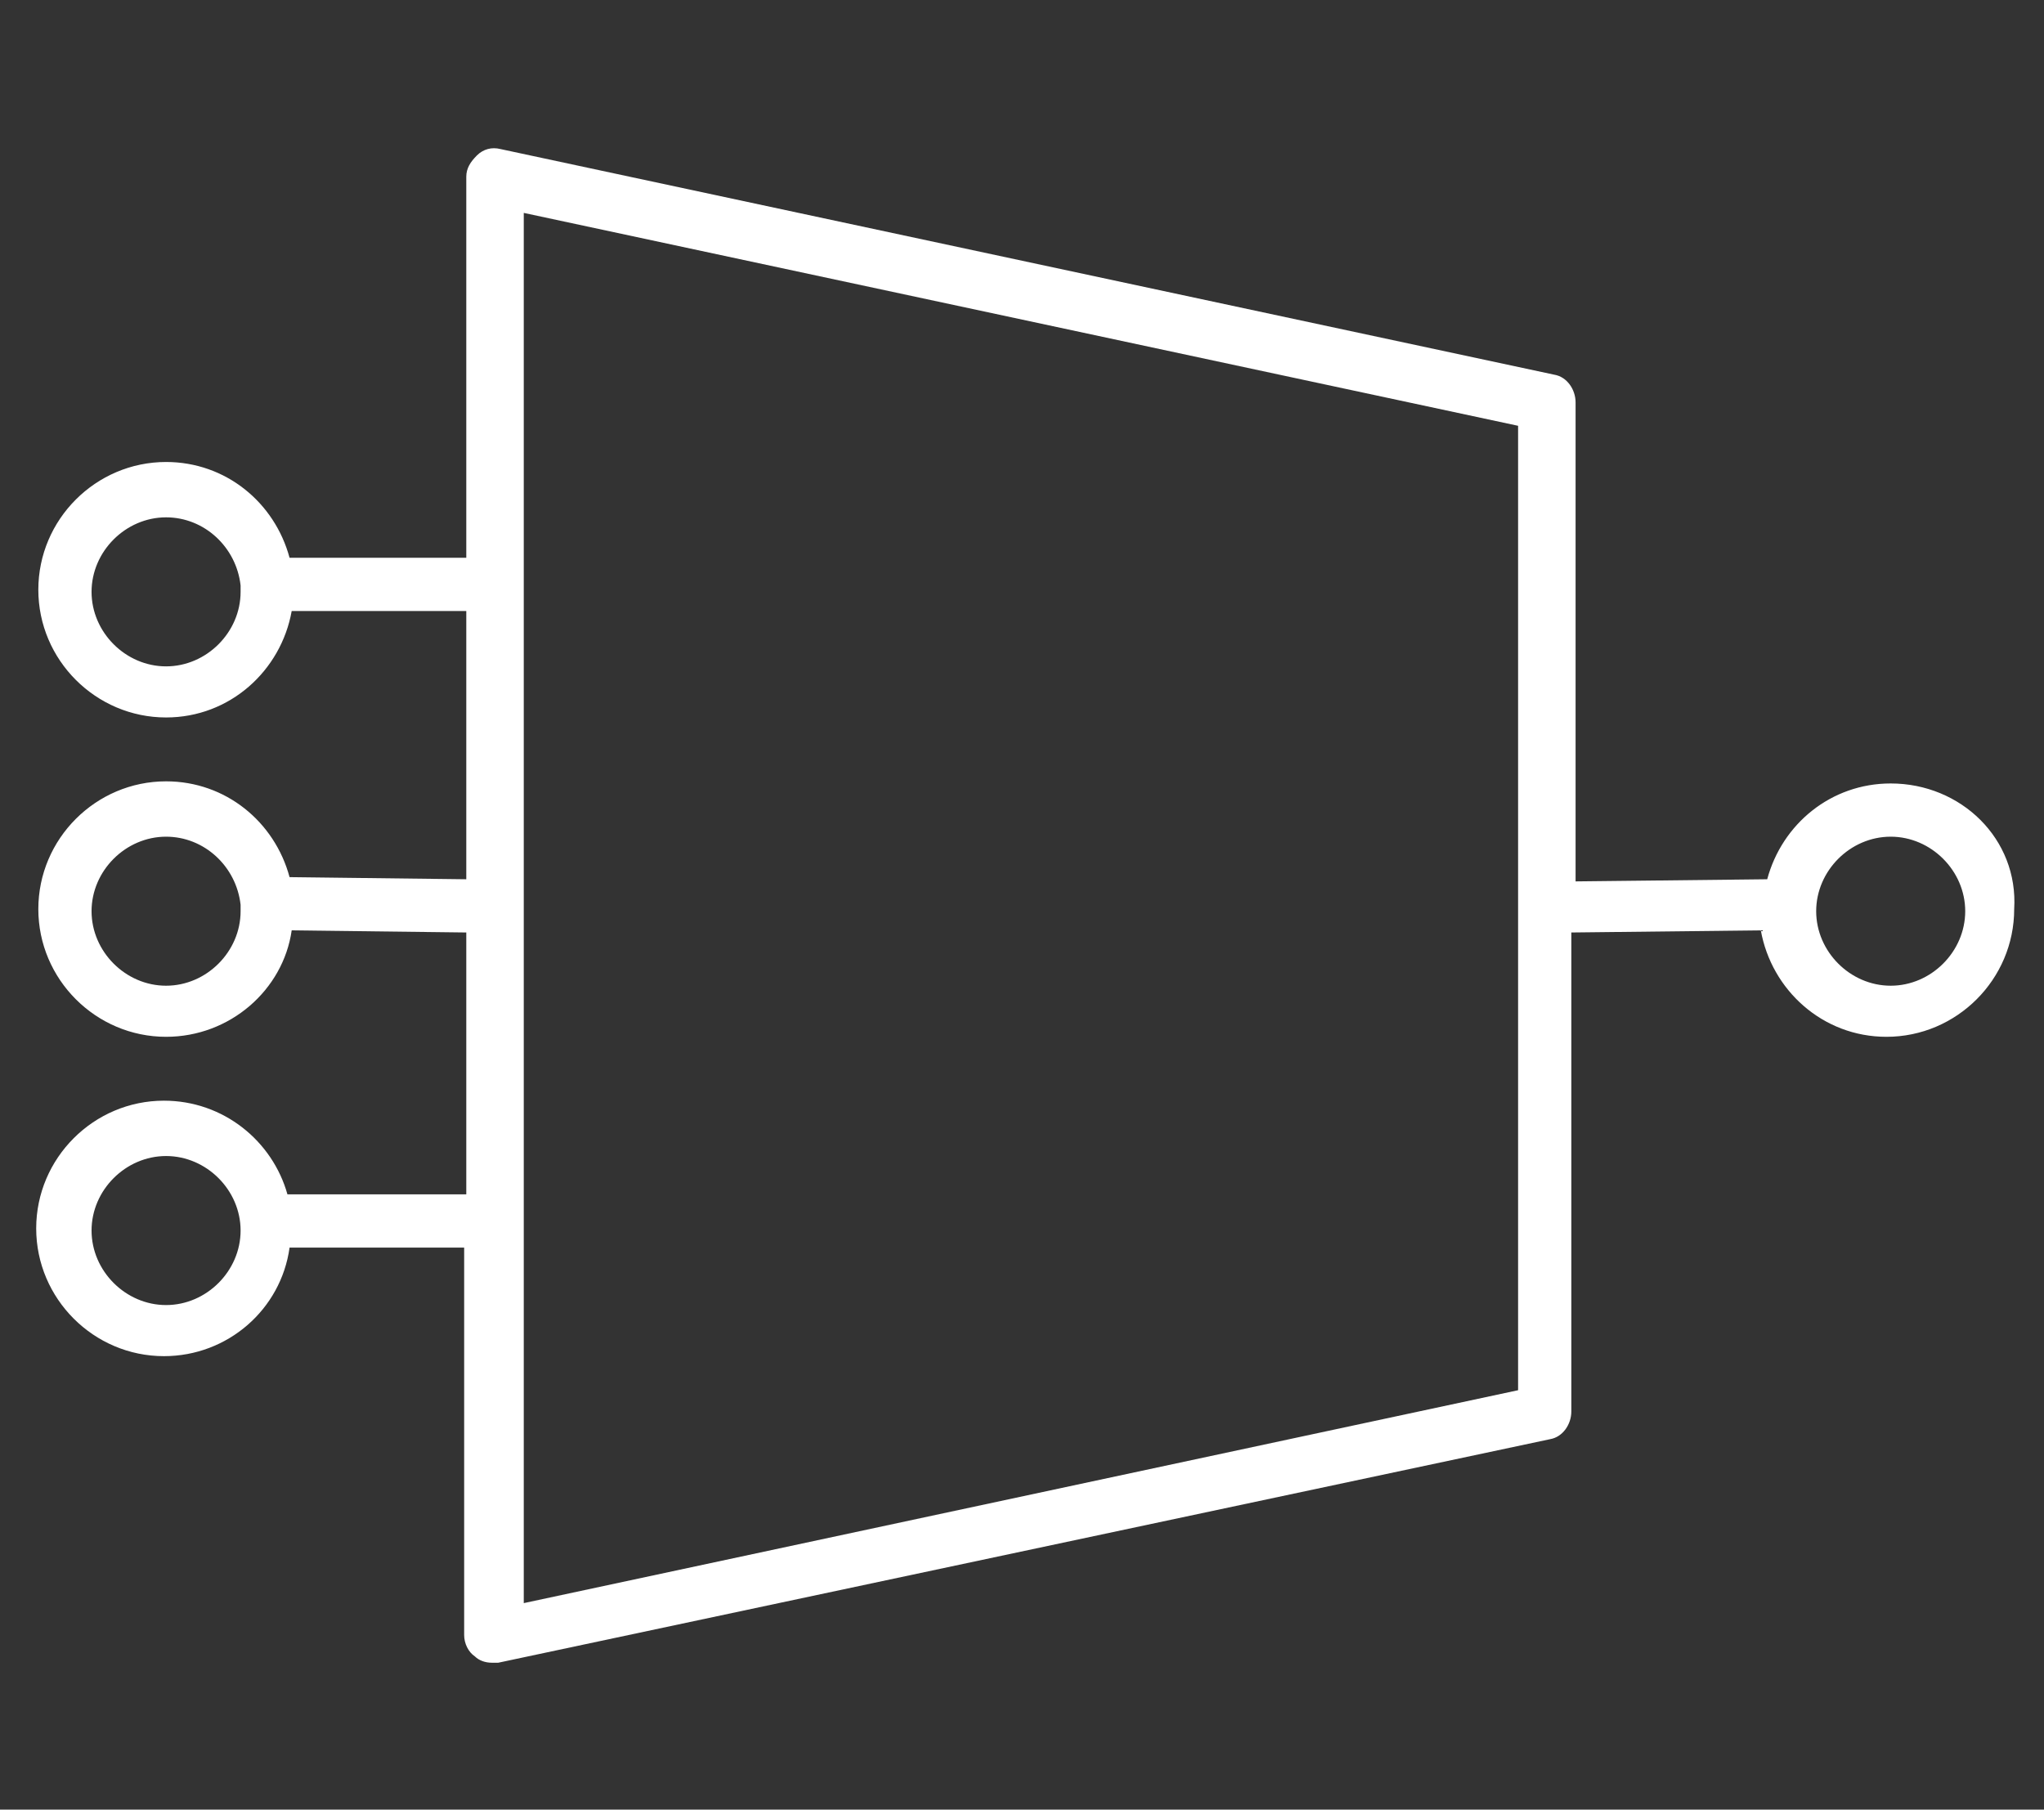 <?xml version="1.0" encoding="UTF-8"?>
<svg width="96px" height="85px" viewBox="0 0 96 85" version="1.1" xmlns="http://www.w3.org/2000/svg" xmlns:xlink="http://www.w3.org/1999/xlink">
    <rect x="0" y="0" width="96" height="85" fill="#333333" stroke="none"/>
    <!-- Generator: Sketch 63.1 (92452) - https://sketch.com -->
    <title>Icon/WDM, réseaux optiques très haut débit/Hover</title>
    <desc>Created with Sketch.</desc>
    <g id="Icon/WDM,-réseaux-optiques-très-haut-débit/Hover" stroke="none" stroke-width="1" fill="none" fill-rule="evenodd">
        <g id="Group">
            <g id="WDM-réseaux-optiques-très-haut-débit-Hover" transform="translate(1, 6)" fill="#FFFFFF" fill-rule="nonzero">
                <path d="M87.8,30.8 C85,30.8 82.7,32.7 82,35.3 L73,35.4 L73,12.9 C73,12.3 72.6,11.7 72,11.6 L22.5,1 C22.1,0.9 21.7,1 21.4,1.3 C21.1,1.6 20.9,1.9 20.9,2.3 L20.9,20.2 L12.6,20.2 C11.9,17.6 9.6,15.7 6.8,15.7 C3.5,15.7 0.8,18.4 0.8,21.7 C0.8,25 3.5,27.7 6.8,27.7 C9.8,27.7 12.2,25.5 12.7,22.7 L20.9,22.7 L20.9,35.3 L12.6,35.2 C11.9,32.6 9.6,30.7 6.8,30.7 C3.5,30.7 0.8,33.4 0.8,36.7 C0.8,40 3.5,42.7 6.8,42.7 C9.8,42.7 12.3,40.5 12.7,37.7 L20.9,37.8 L20.9,50.1 L12.5,50.1 C11.8,47.6 9.5,45.7 6.7,45.7 C3.4,45.7 0.7,48.4 0.7,51.7 C0.7,55 3.4,57.7 6.7,57.7 C9.7,57.7 12.2,55.5 12.6,52.6 L20.8,52.6 L20.8,70.8 C20.8,71.2 21,71.6 21.3,71.8 C21.5,72 21.8,72.1 22.1,72.1 C22.2,72.1 22.3,72.1 22.4,72.1 L71.8,61.6 C72.4,61.5 72.8,60.9 72.8,60.3 L72.8,37.8 L81.7,37.7 C82.2,40.5 84.6,42.7 87.6,42.7 C90.9,42.7 93.6,40 93.6,36.7 C93.8,33.4 91.1,30.8 87.8,30.8 Z M6.8,25.3 C4.9,25.3 3.3,23.7 3.3,21.8 C3.3,19.9 4.9,18.3 6.8,18.3 C8.6,18.3 10.1,19.7 10.3,21.5 L10.3,21.5 L10.3,21.6 C10.3,21.7 10.3,21.7 10.3,21.8 C10.3,23.7 8.7,25.3 6.8,25.3 Z M6.8,40.3 C4.9,40.3 3.3,38.7 3.3,36.8 C3.3,34.9 4.9,33.3 6.8,33.3 C8.6,33.3 10.1,34.7 10.3,36.5 L10.3,36.5 C10.3,36.5 10.3,36.5 10.3,36.6 C10.3,36.7 10.3,36.7 10.3,36.8 C10.3,38.7 8.7,40.3 6.8,40.3 Z M6.8,55.3 C4.9,55.3 3.3,53.7 3.3,51.8 C3.3,49.9 4.9,48.3 6.8,48.3 C8.7,48.3 10.3,49.9 10.3,51.8 C10.3,53.7 8.7,55.3 6.8,55.3 Z M70.3,59.3 L23.6,69.3 L23.6,4 L70.3,14 L70.3,59.3 Z M87.8,40.3 C85.9,40.3 84.3,38.7 84.3,36.8 C84.3,34.9 85.9,33.3 87.8,33.3 C89.7,33.3 91.3,34.9 91.3,36.8 C91.3,38.7 89.7,40.3 87.8,40.3 Z" id="Shape"></path>
            </g>
            <rect id="Rectangle" x="0" y="0" width="96" height="85"></rect>
        </g>
    </g>
</svg>